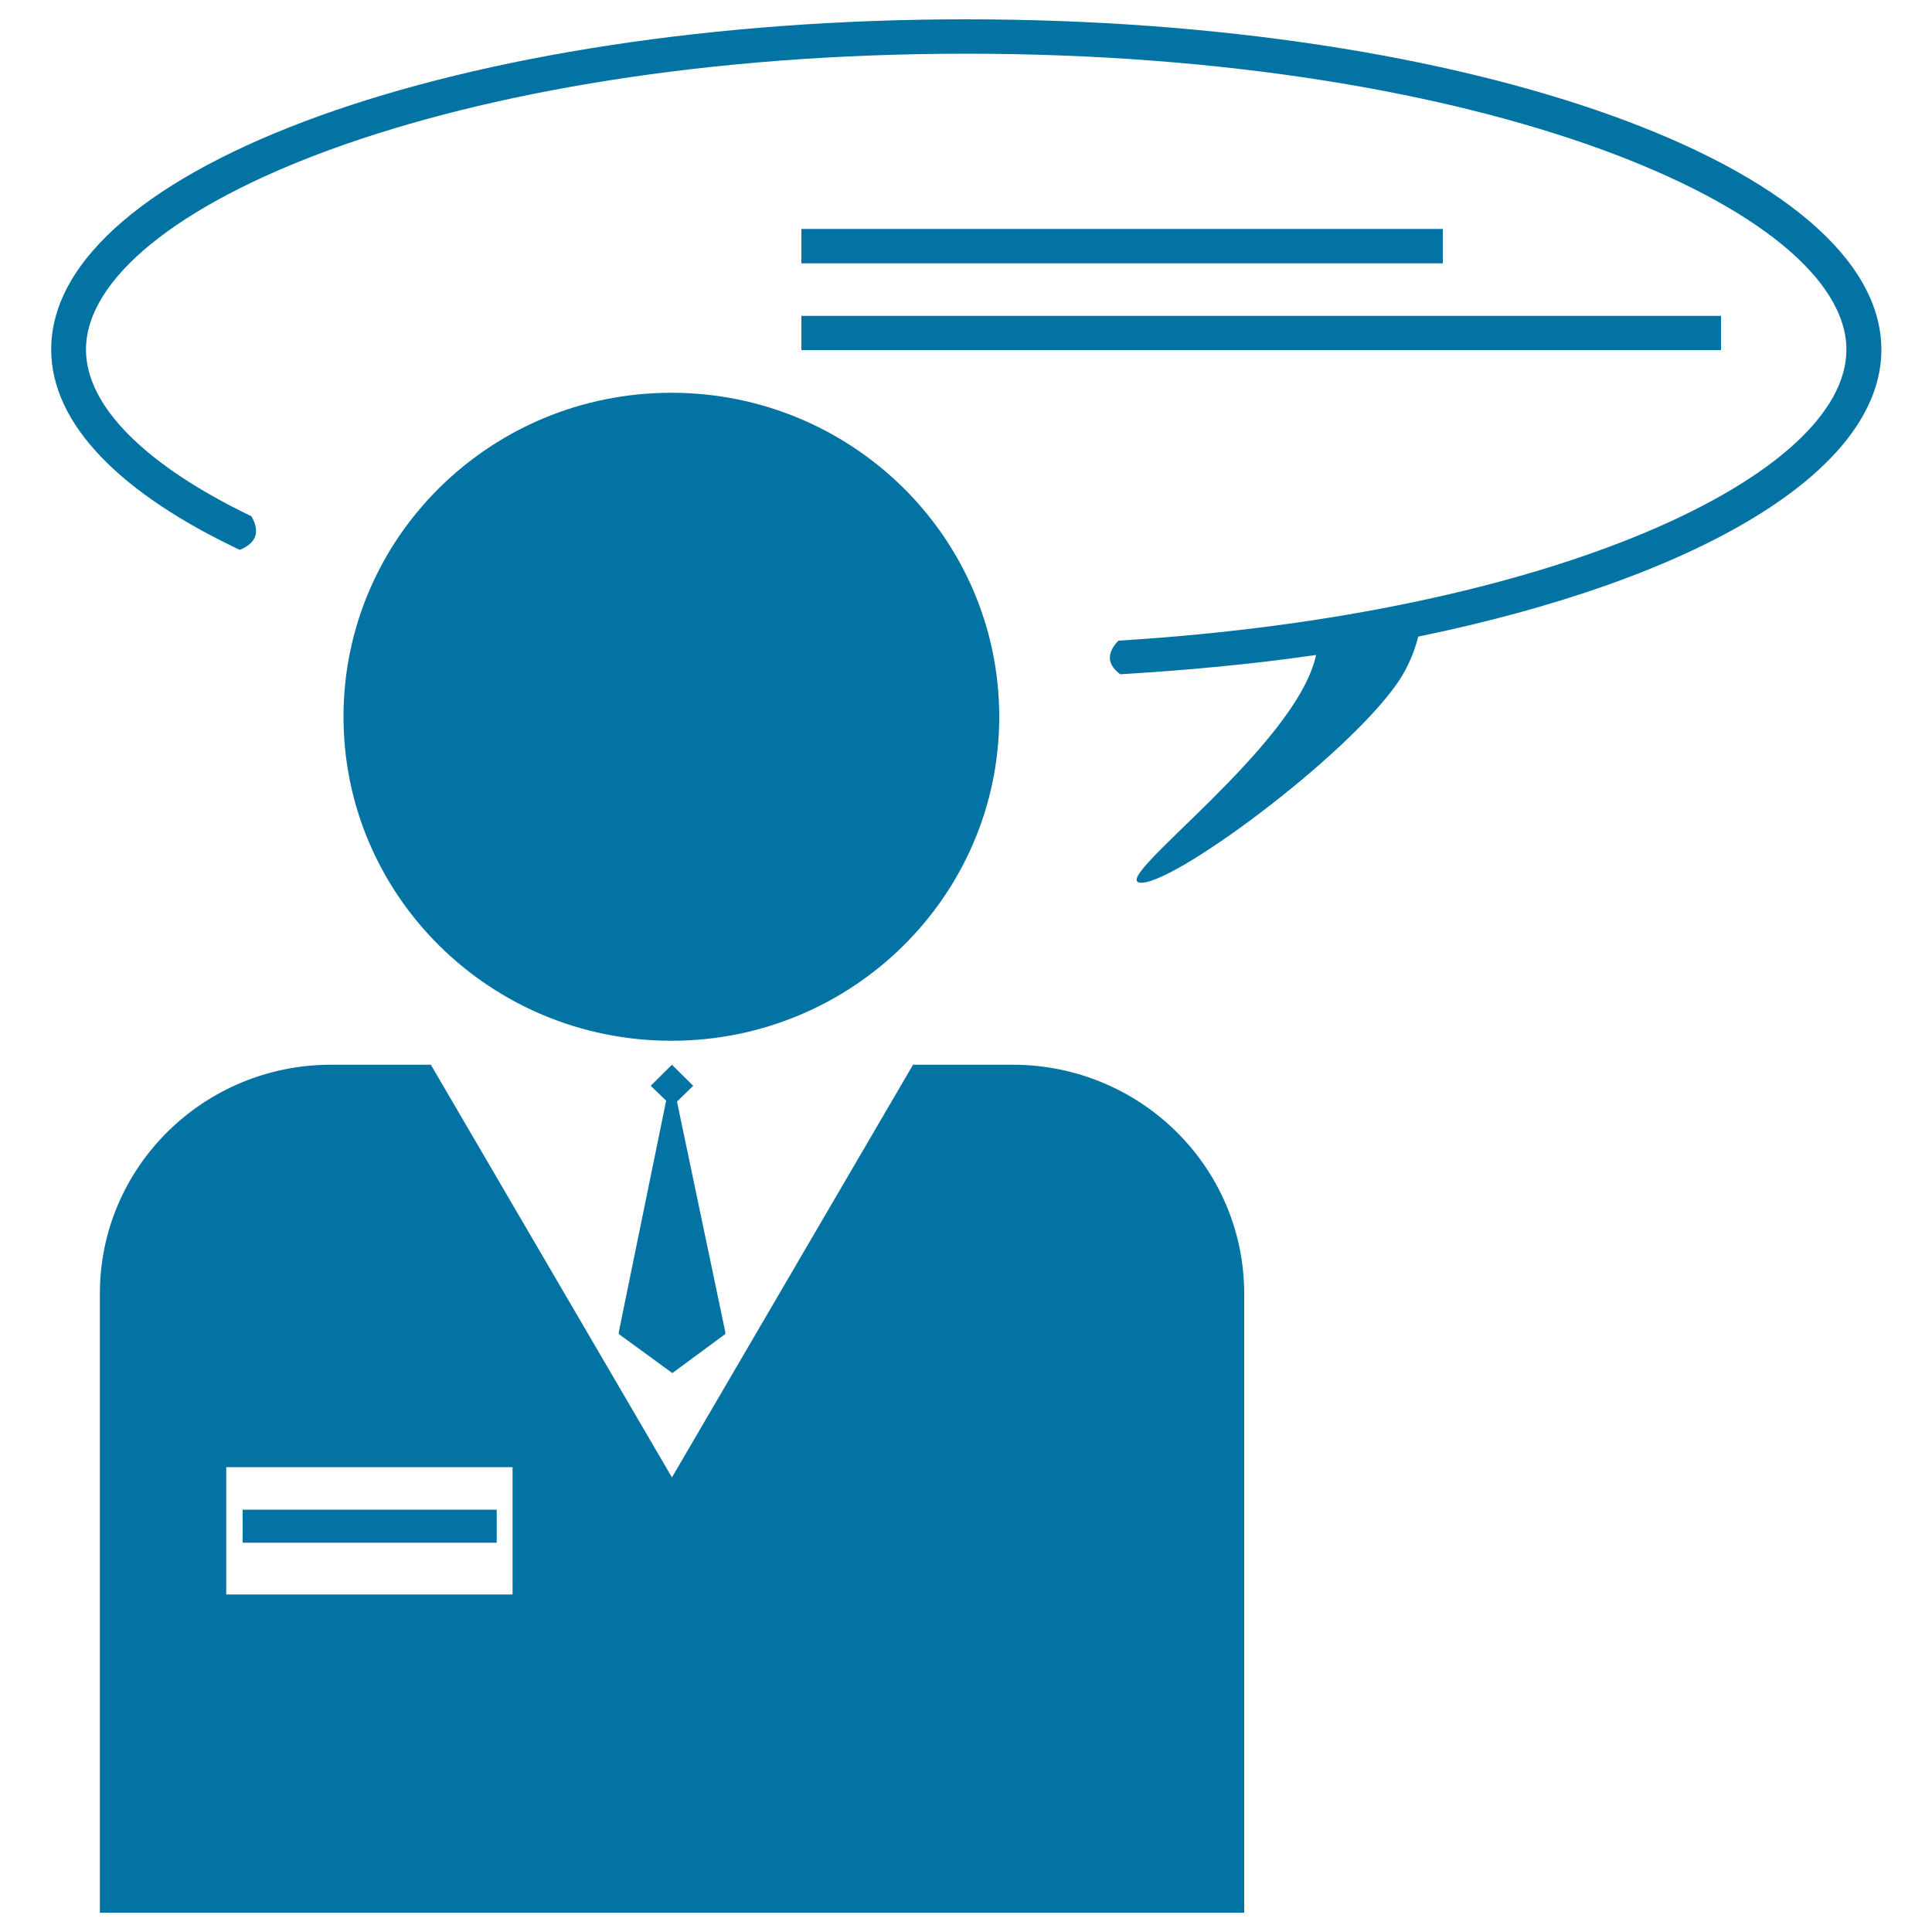 <svg xmlns="http://www.w3.org/2000/svg" viewBox="0 0 1000 1000" style="fill:#0273a2">
<title>Property Consultant SVG icon</title>
<path d="M265.3,825.3H117.1v-65.9h148.2V825.3z M524.1,551.1h-51.5L347.8,764.7L223,551.1h-51.6c-66.1,0-119.7,53-119.7,118.4V990h592.3V669.5C643.9,604,590.3,551.1,524.1,551.1z M257.1,798.5v-17.1H125.6v17.1H257.1z M350.4,570.2l8.4-8.2l-11-10.9l-11,10.9l8,7.7l-24.5,119.7v0.8v0.3l27.7,20.2l27.4-20.2v-0.3v-0.8L350.4,570.2z M517.2,371c0,92.6-76,167.7-169.7,167.7c-93.8,0-169.7-75.1-169.7-167.7c0-92.6,75.9-167.7,169.7-167.7C441.2,203.3,517.2,278.4,517.2,371z M890.8,181.2v-17.7H414.8v17.7H890.8z M746.8,136.3v-17.8h-332v17.8H746.8z M500,10C238.5,10,26.5,86.5,26.5,180.9c0,39,36.6,74.9,97.6,103.7c4-1.6,6.8-3.9,7.9-6.8c1.2-3,0.4-6.7-1.9-10.6c-54.5-26.2-85.6-56.9-85.6-86.2c0-72.5,187.1-153.2,455.6-153.2c268.5,0,455.6,80.7,455.6,153.2c0,65.1-151.4,136.8-376.8,150.6c-3.1,3.1-4.7,6.5-4.4,9.6c0.3,2.9,2.2,5.4,5.3,7.8c35.1-2.1,69.2-5.3,101.4-10c-10,46.9-105.4,115-91.5,117.8c15.3,3,106.8-64.5,133.7-103.4c5.4-7.9,8.6-15.9,10.7-23.9c143-29.4,239.7-84.9,239.7-148.6C973.5,86.5,761.6,10,500,10z"/>
</svg>